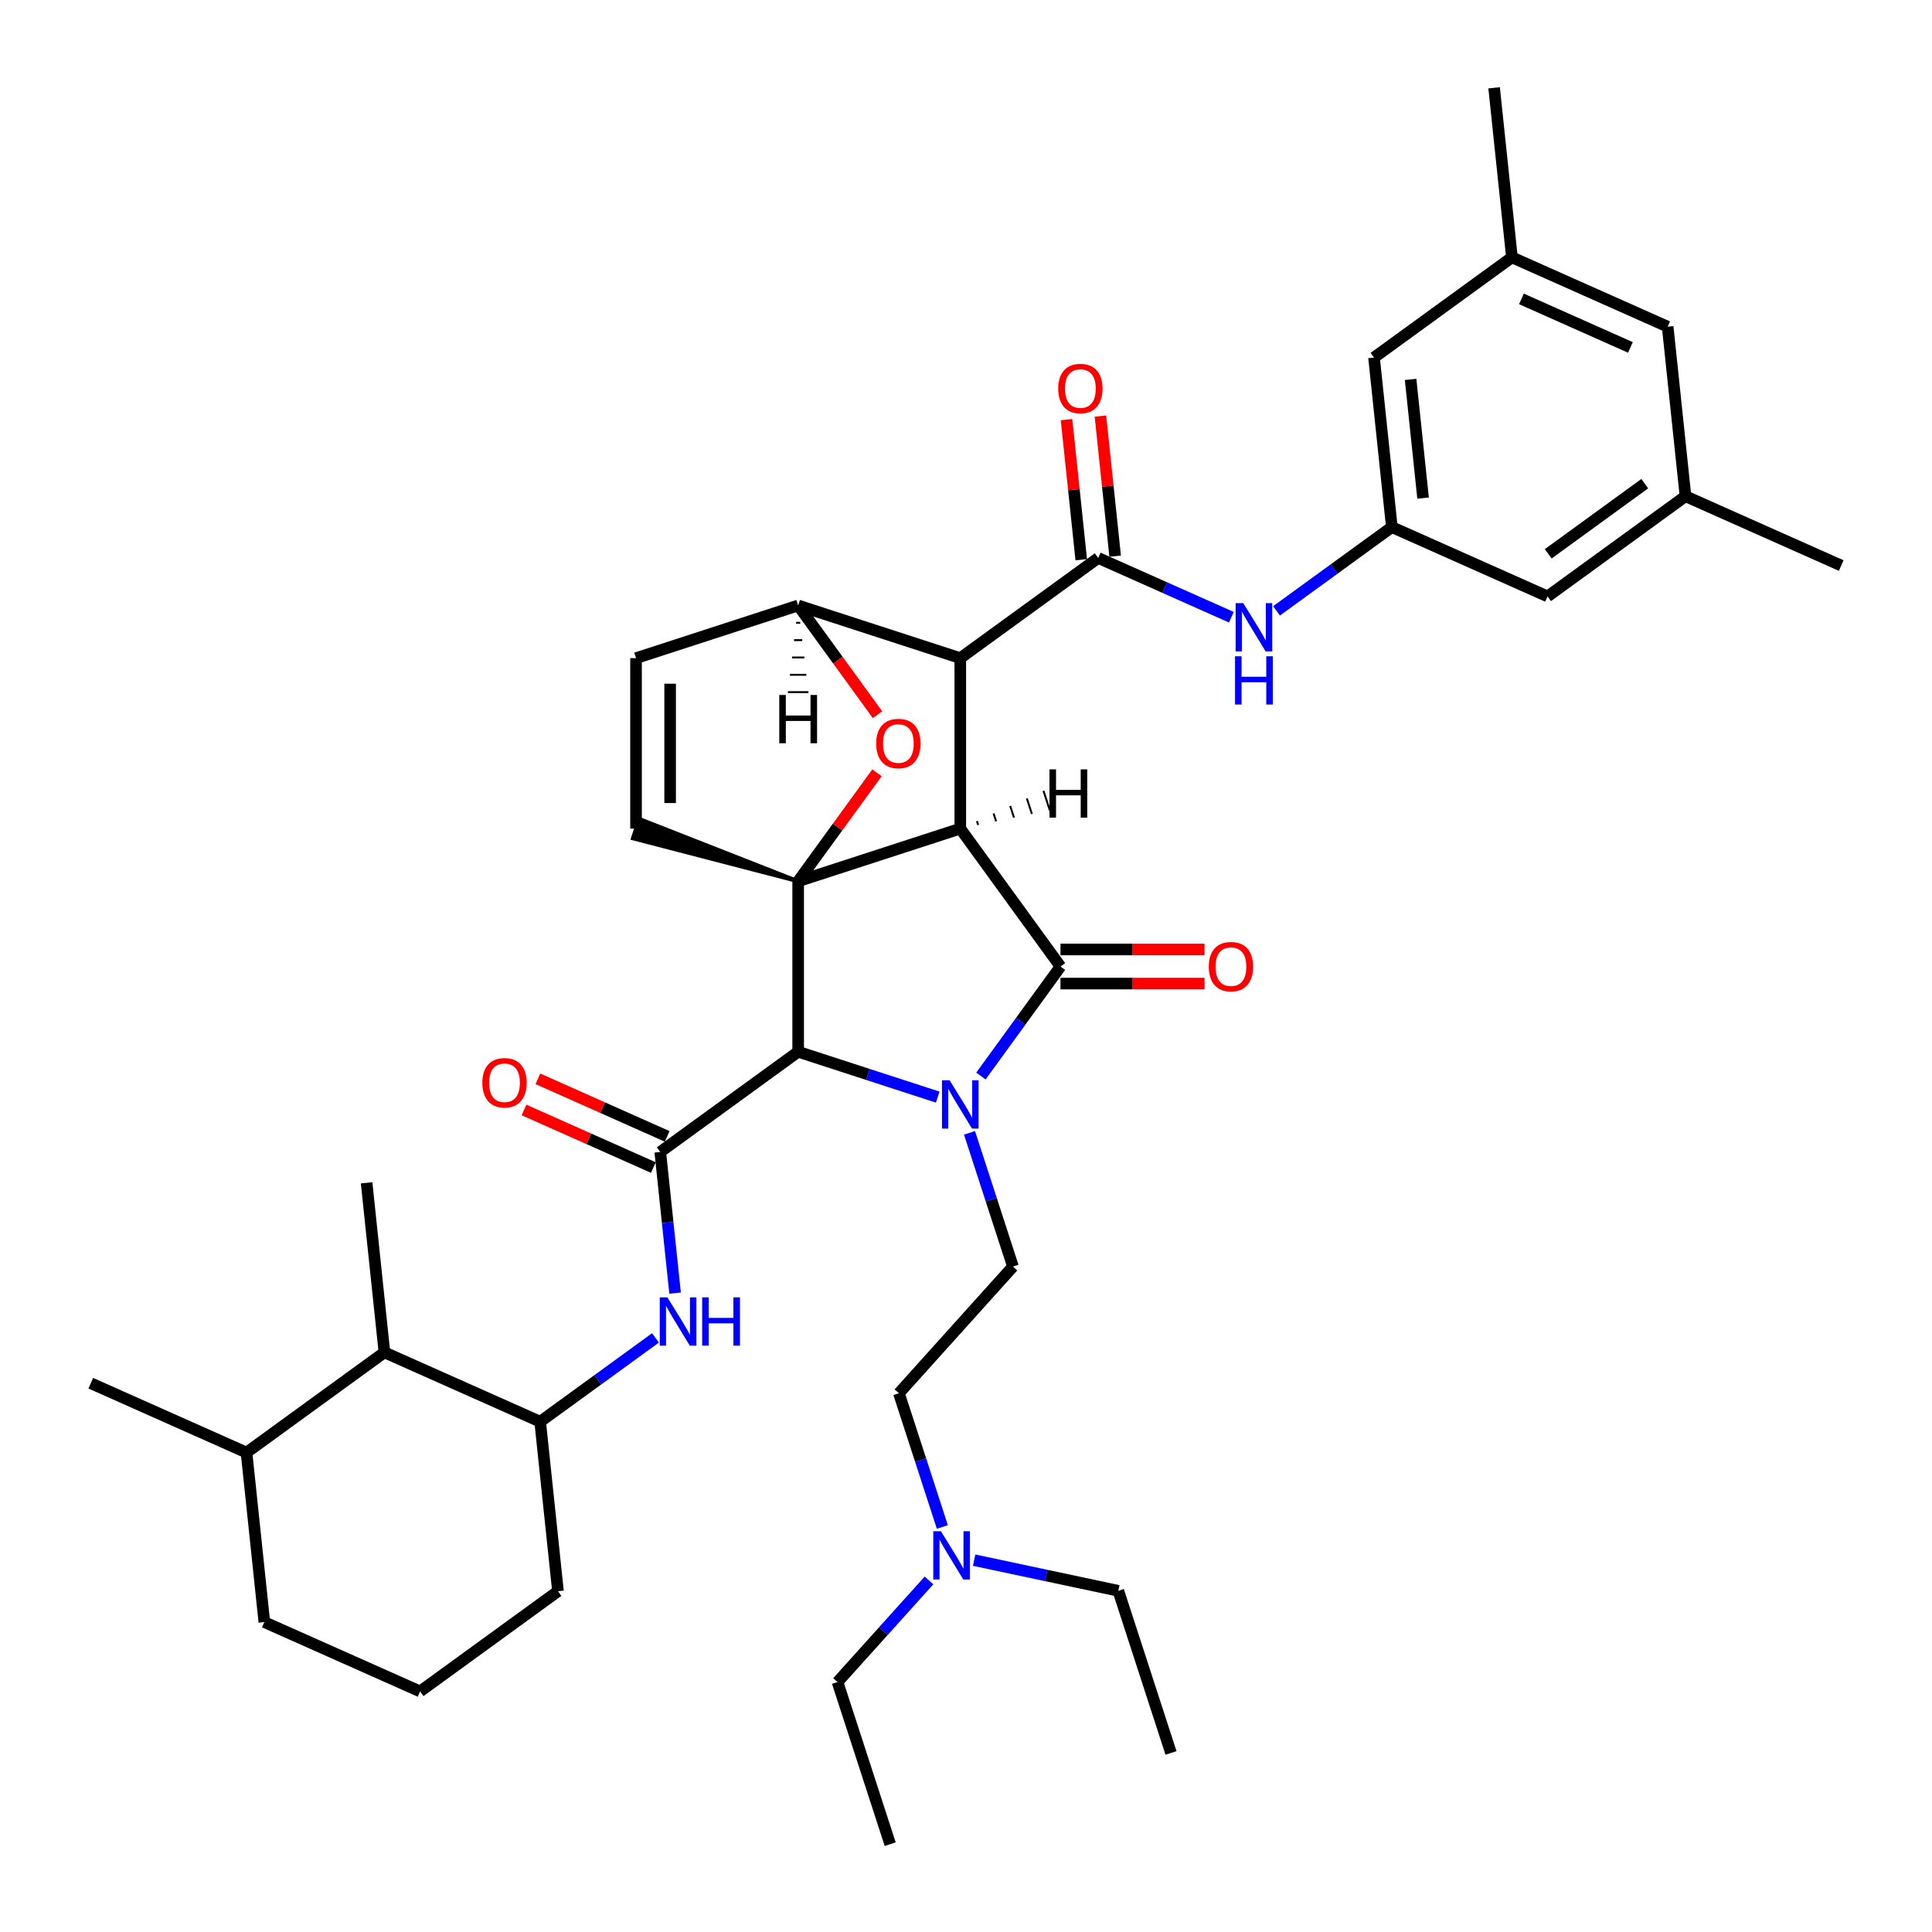 <?xml version='1.0' encoding='iso-8859-1'?>
<svg version='1.1' baseProfile='full'
              xmlns='http://www.w3.org/2000/svg'
                      xmlns:rdkit='http://www.rdkit.org/xml'
                      xmlns:xlink='http://www.w3.org/1999/xlink'
                  xml:space='preserve'
width='1000px' height='1000px' viewBox='0 0 1000 1000'>
<!-- END OF HEADER -->
<rect style='opacity:1.0;fill:#FFFFFF;stroke:none' width='1000' height='1000' x='0' y='0'> </rect>
<path class='bond-1' d='M 497.043,428.891 L 413.128,456.157' style='fill:none;fill-rule:evenodd;stroke:#000000;stroke-width:6px;stroke-linecap:butt;stroke-linejoin:miter;stroke-opacity:1' />
<path class='bond-2' d='M 497.043,428.891 L 497.043,340.656' style='fill:none;fill-rule:evenodd;stroke:#000000;stroke-width:6px;stroke-linecap:butt;stroke-linejoin:miter;stroke-opacity:1' />
<path class='bond-39' d='M 497.043,428.891 L 548.906,500.274' style='fill:none;fill-rule:evenodd;stroke:#000000;stroke-width:6px;stroke-linecap:butt;stroke-linejoin:miter;stroke-opacity:1' />
<path class='bond-44' d='M 506.31,426.993 L 505.656,424.979' style='fill:none;fill-rule:evenodd;stroke:#000000;stroke-width:1.0px;stroke-linecap:butt;stroke-linejoin:miter;stroke-opacity:1' />
<path class='bond-44' d='M 515.577,425.096 L 514.268,421.068' style='fill:none;fill-rule:evenodd;stroke:#000000;stroke-width:1.0px;stroke-linecap:butt;stroke-linejoin:miter;stroke-opacity:1' />
<path class='bond-44' d='M 524.843,423.198 L 522.88,417.156' style='fill:none;fill-rule:evenodd;stroke:#000000;stroke-width:1.0px;stroke-linecap:butt;stroke-linejoin:miter;stroke-opacity:1' />
<path class='bond-44' d='M 534.11,421.3 L 531.492,413.244' style='fill:none;fill-rule:evenodd;stroke:#000000;stroke-width:1.0px;stroke-linecap:butt;stroke-linejoin:miter;stroke-opacity:1' />
<path class='bond-44' d='M 543.376,419.403 L 540.104,409.333' style='fill:none;fill-rule:evenodd;stroke:#000000;stroke-width:1.0px;stroke-linecap:butt;stroke-linejoin:miter;stroke-opacity:1' />
<path class='bond-0' d='M 485.361,567.861 L 449.244,556.126' style='fill:none;fill-rule:evenodd;stroke:#0000FF;stroke-width:6px;stroke-linecap:butt;stroke-linejoin:miter;stroke-opacity:1' />
<path class='bond-0' d='M 449.244,556.126 L 413.128,544.391' style='fill:none;fill-rule:evenodd;stroke:#000000;stroke-width:6px;stroke-linecap:butt;stroke-linejoin:miter;stroke-opacity:1' />
<path class='bond-9' d='M 501.82,586.356 L 513.064,620.964' style='fill:none;fill-rule:evenodd;stroke:#0000FF;stroke-width:6px;stroke-linecap:butt;stroke-linejoin:miter;stroke-opacity:1' />
<path class='bond-9' d='M 513.064,620.964 L 524.309,655.572' style='fill:none;fill-rule:evenodd;stroke:#000000;stroke-width:6px;stroke-linecap:butt;stroke-linejoin:miter;stroke-opacity:1' />
<path class='bond-38' d='M 507.723,556.957 L 528.315,528.615' style='fill:none;fill-rule:evenodd;stroke:#0000FF;stroke-width:6px;stroke-linecap:butt;stroke-linejoin:miter;stroke-opacity:1' />
<path class='bond-38' d='M 528.315,528.615 L 548.906,500.274' style='fill:none;fill-rule:evenodd;stroke:#000000;stroke-width:6px;stroke-linecap:butt;stroke-linejoin:miter;stroke-opacity:1' />
<path class='bond-40' d='M 413.128,456.157 L 433.527,428.08' style='fill:none;fill-rule:evenodd;stroke:#000000;stroke-width:6px;stroke-linecap:butt;stroke-linejoin:miter;stroke-opacity:1' />
<path class='bond-40' d='M 433.527,428.08 L 453.926,400.003' style='fill:none;fill-rule:evenodd;stroke:#FF0000;stroke-width:6px;stroke-linecap:butt;stroke-linejoin:miter;stroke-opacity:1' />
<path class='bond-41' d='M 413.128,456.157 L 413.128,544.391' style='fill:none;fill-rule:evenodd;stroke:#000000;stroke-width:6px;stroke-linecap:butt;stroke-linejoin:miter;stroke-opacity:1' />
<path class='bond-42' d='M 413.128,456.157 L 330.848,423.856 L 327.576,433.926 Z' style='fill:#000000;fill-rule:evenodd;fill-opacity:1;stroke:#000000;stroke-width:2px;stroke-linecap:butt;stroke-linejoin:miter;stroke-opacity:1;' />
<path class='bond-3' d='M 413.128,544.391 L 341.745,596.254' style='fill:none;fill-rule:evenodd;stroke:#000000;stroke-width:6px;stroke-linecap:butt;stroke-linejoin:miter;stroke-opacity:1' />
<path class='bond-4' d='M 497.043,340.656 L 568.426,288.794' style='fill:none;fill-rule:evenodd;stroke:#000000;stroke-width:6px;stroke-linecap:butt;stroke-linejoin:miter;stroke-opacity:1' />
<path class='bond-35' d='M 497.043,340.656 L 413.128,313.391' style='fill:none;fill-rule:evenodd;stroke:#000000;stroke-width:6px;stroke-linecap:butt;stroke-linejoin:miter;stroke-opacity:1' />
<path class='bond-6' d='M 341.745,596.254 L 345.584,632.779' style='fill:none;fill-rule:evenodd;stroke:#000000;stroke-width:6px;stroke-linecap:butt;stroke-linejoin:miter;stroke-opacity:1' />
<path class='bond-6' d='M 345.584,632.779 L 349.423,669.305' style='fill:none;fill-rule:evenodd;stroke:#0000FF;stroke-width:6px;stroke-linecap:butt;stroke-linejoin:miter;stroke-opacity:1' />
<path class='bond-13' d='M 345.333,588.193 L 311.869,573.293' style='fill:none;fill-rule:evenodd;stroke:#000000;stroke-width:6px;stroke-linecap:butt;stroke-linejoin:miter;stroke-opacity:1' />
<path class='bond-13' d='M 311.869,573.293 L 278.404,558.394' style='fill:none;fill-rule:evenodd;stroke:#FF0000;stroke-width:6px;stroke-linecap:butt;stroke-linejoin:miter;stroke-opacity:1' />
<path class='bond-13' d='M 338.156,604.314 L 304.691,589.415' style='fill:none;fill-rule:evenodd;stroke:#000000;stroke-width:6px;stroke-linecap:butt;stroke-linejoin:miter;stroke-opacity:1' />
<path class='bond-13' d='M 304.691,589.415 L 271.226,574.515' style='fill:none;fill-rule:evenodd;stroke:#FF0000;stroke-width:6px;stroke-linecap:butt;stroke-linejoin:miter;stroke-opacity:1' />
<path class='bond-5' d='M 454.208,369.933 L 433.668,341.662' style='fill:none;fill-rule:evenodd;stroke:#FF0000;stroke-width:6px;stroke-linecap:butt;stroke-linejoin:miter;stroke-opacity:1' />
<path class='bond-5' d='M 433.668,341.662 L 413.128,313.391' style='fill:none;fill-rule:evenodd;stroke:#000000;stroke-width:6px;stroke-linecap:butt;stroke-linejoin:miter;stroke-opacity:1' />
<path class='bond-8' d='M 568.426,288.794 L 602.888,304.137' style='fill:none;fill-rule:evenodd;stroke:#000000;stroke-width:6px;stroke-linecap:butt;stroke-linejoin:miter;stroke-opacity:1' />
<path class='bond-8' d='M 602.888,304.137 L 637.35,319.481' style='fill:none;fill-rule:evenodd;stroke:#0000FF;stroke-width:6px;stroke-linecap:butt;stroke-linejoin:miter;stroke-opacity:1' />
<path class='bond-14' d='M 577.201,287.871 L 573.39,251.611' style='fill:none;fill-rule:evenodd;stroke:#000000;stroke-width:6px;stroke-linecap:butt;stroke-linejoin:miter;stroke-opacity:1' />
<path class='bond-14' d='M 573.39,251.611 L 569.579,215.35' style='fill:none;fill-rule:evenodd;stroke:#FF0000;stroke-width:6px;stroke-linecap:butt;stroke-linejoin:miter;stroke-opacity:1' />
<path class='bond-14' d='M 559.651,289.716 L 555.84,253.455' style='fill:none;fill-rule:evenodd;stroke:#000000;stroke-width:6px;stroke-linecap:butt;stroke-linejoin:miter;stroke-opacity:1' />
<path class='bond-14' d='M 555.84,253.455 L 552.029,217.194' style='fill:none;fill-rule:evenodd;stroke:#FF0000;stroke-width:6px;stroke-linecap:butt;stroke-linejoin:miter;stroke-opacity:1' />
<path class='bond-34' d='M 413.128,313.391 L 329.212,340.656' style='fill:none;fill-rule:evenodd;stroke:#000000;stroke-width:6px;stroke-linecap:butt;stroke-linejoin:miter;stroke-opacity:1' />
<path class='bond-45' d='M 412.069,322.362 L 414.186,322.362' style='fill:none;fill-rule:evenodd;stroke:#000000;stroke-width:1.0px;stroke-linecap:butt;stroke-linejoin:miter;stroke-opacity:1' />
<path class='bond-45' d='M 411.01,331.334 L 415.245,331.334' style='fill:none;fill-rule:evenodd;stroke:#000000;stroke-width:1.0px;stroke-linecap:butt;stroke-linejoin:miter;stroke-opacity:1' />
<path class='bond-45' d='M 409.951,340.306 L 416.304,340.306' style='fill:none;fill-rule:evenodd;stroke:#000000;stroke-width:1.0px;stroke-linecap:butt;stroke-linejoin:miter;stroke-opacity:1' />
<path class='bond-45' d='M 408.892,349.277 L 417.363,349.277' style='fill:none;fill-rule:evenodd;stroke:#000000;stroke-width:1.0px;stroke-linecap:butt;stroke-linejoin:miter;stroke-opacity:1' />
<path class='bond-45' d='M 407.834,358.249 L 418.422,358.249' style='fill:none;fill-rule:evenodd;stroke:#000000;stroke-width:1.0px;stroke-linecap:butt;stroke-linejoin:miter;stroke-opacity:1' />
<path class='bond-7' d='M 329.212,428.891 L 329.212,340.656' style='fill:none;fill-rule:evenodd;stroke:#000000;stroke-width:6px;stroke-linecap:butt;stroke-linejoin:miter;stroke-opacity:1' />
<path class='bond-7' d='M 346.859,415.656 L 346.859,353.892' style='fill:none;fill-rule:evenodd;stroke:#000000;stroke-width:6px;stroke-linecap:butt;stroke-linejoin:miter;stroke-opacity:1' />
<path class='bond-10' d='M 339.285,692.492 L 309.435,714.18' style='fill:none;fill-rule:evenodd;stroke:#0000FF;stroke-width:6px;stroke-linecap:butt;stroke-linejoin:miter;stroke-opacity:1' />
<path class='bond-10' d='M 309.435,714.18 L 279.585,735.867' style='fill:none;fill-rule:evenodd;stroke:#000000;stroke-width:6px;stroke-linecap:butt;stroke-linejoin:miter;stroke-opacity:1' />
<path class='bond-11' d='M 660.715,316.194 L 690.565,294.507' style='fill:none;fill-rule:evenodd;stroke:#0000FF;stroke-width:6px;stroke-linecap:butt;stroke-linejoin:miter;stroke-opacity:1' />
<path class='bond-11' d='M 690.565,294.507 L 720.415,272.819' style='fill:none;fill-rule:evenodd;stroke:#000000;stroke-width:6px;stroke-linecap:butt;stroke-linejoin:miter;stroke-opacity:1' />
<path class='bond-20' d='M 524.309,655.572 L 465.269,721.143' style='fill:none;fill-rule:evenodd;stroke:#000000;stroke-width:6px;stroke-linecap:butt;stroke-linejoin:miter;stroke-opacity:1' />
<path class='bond-12' d='M 279.585,735.867 L 198.979,699.979' style='fill:none;fill-rule:evenodd;stroke:#000000;stroke-width:6px;stroke-linecap:butt;stroke-linejoin:miter;stroke-opacity:1' />
<path class='bond-23' d='M 279.585,735.867 L 288.808,823.618' style='fill:none;fill-rule:evenodd;stroke:#000000;stroke-width:6px;stroke-linecap:butt;stroke-linejoin:miter;stroke-opacity:1' />
<path class='bond-17' d='M 720.415,272.819 L 711.192,185.068' style='fill:none;fill-rule:evenodd;stroke:#000000;stroke-width:6px;stroke-linecap:butt;stroke-linejoin:miter;stroke-opacity:1' />
<path class='bond-17' d='M 736.582,257.812 L 730.126,196.386' style='fill:none;fill-rule:evenodd;stroke:#000000;stroke-width:6px;stroke-linecap:butt;stroke-linejoin:miter;stroke-opacity:1' />
<path class='bond-18' d='M 720.415,272.819 L 801.021,308.707' style='fill:none;fill-rule:evenodd;stroke:#000000;stroke-width:6px;stroke-linecap:butt;stroke-linejoin:miter;stroke-opacity:1' />
<path class='bond-43' d='M 623.464,491.45 L 586.185,491.45' style='fill:none;fill-rule:evenodd;stroke:#FF0000;stroke-width:6px;stroke-linecap:butt;stroke-linejoin:miter;stroke-opacity:1' />
<path class='bond-43' d='M 586.185,491.45 L 548.906,491.45' style='fill:none;fill-rule:evenodd;stroke:#000000;stroke-width:6px;stroke-linecap:butt;stroke-linejoin:miter;stroke-opacity:1' />
<path class='bond-43' d='M 623.464,509.097 L 586.185,509.097' style='fill:none;fill-rule:evenodd;stroke:#FF0000;stroke-width:6px;stroke-linecap:butt;stroke-linejoin:miter;stroke-opacity:1' />
<path class='bond-43' d='M 586.185,509.097 L 548.906,509.097' style='fill:none;fill-rule:evenodd;stroke:#000000;stroke-width:6px;stroke-linecap:butt;stroke-linejoin:miter;stroke-opacity:1' />
<path class='bond-19' d='M 198.979,699.979 L 127.596,751.842' style='fill:none;fill-rule:evenodd;stroke:#000000;stroke-width:6px;stroke-linecap:butt;stroke-linejoin:miter;stroke-opacity:1' />
<path class='bond-25' d='M 198.979,699.979 L 189.756,612.228' style='fill:none;fill-rule:evenodd;stroke:#000000;stroke-width:6px;stroke-linecap:butt;stroke-linejoin:miter;stroke-opacity:1' />
<path class='bond-15' d='M 872.404,256.844 L 801.021,308.707' style='fill:none;fill-rule:evenodd;stroke:#000000;stroke-width:6px;stroke-linecap:butt;stroke-linejoin:miter;stroke-opacity:1' />
<path class='bond-15' d='M 851.324,250.347 L 801.356,286.651' style='fill:none;fill-rule:evenodd;stroke:#000000;stroke-width:6px;stroke-linecap:butt;stroke-linejoin:miter;stroke-opacity:1' />
<path class='bond-21' d='M 872.404,256.844 L 863.181,169.093' style='fill:none;fill-rule:evenodd;stroke:#000000;stroke-width:6px;stroke-linecap:butt;stroke-linejoin:miter;stroke-opacity:1' />
<path class='bond-29' d='M 872.404,256.844 L 953.01,292.732' style='fill:none;fill-rule:evenodd;stroke:#000000;stroke-width:6px;stroke-linecap:butt;stroke-linejoin:miter;stroke-opacity:1' />
<path class='bond-16' d='M 782.575,133.205 L 711.192,185.068' style='fill:none;fill-rule:evenodd;stroke:#000000;stroke-width:6px;stroke-linecap:butt;stroke-linejoin:miter;stroke-opacity:1' />
<path class='bond-30' d='M 782.575,133.205 L 773.352,45.455' style='fill:none;fill-rule:evenodd;stroke:#000000;stroke-width:6px;stroke-linecap:butt;stroke-linejoin:miter;stroke-opacity:1' />
<path class='bond-37' d='M 782.575,133.205 L 863.181,169.093' style='fill:none;fill-rule:evenodd;stroke:#000000;stroke-width:6px;stroke-linecap:butt;stroke-linejoin:miter;stroke-opacity:1' />
<path class='bond-37' d='M 787.489,154.71 L 843.913,179.831' style='fill:none;fill-rule:evenodd;stroke:#000000;stroke-width:6px;stroke-linecap:butt;stroke-linejoin:miter;stroke-opacity:1' />
<path class='bond-31' d='M 127.596,751.842 L 46.99,715.954' style='fill:none;fill-rule:evenodd;stroke:#000000;stroke-width:6px;stroke-linecap:butt;stroke-linejoin:miter;stroke-opacity:1' />
<path class='bond-36' d='M 127.596,751.842 L 136.819,839.593' style='fill:none;fill-rule:evenodd;stroke:#000000;stroke-width:6px;stroke-linecap:butt;stroke-linejoin:miter;stroke-opacity:1' />
<path class='bond-22' d='M 465.269,721.143 L 476.514,755.751' style='fill:none;fill-rule:evenodd;stroke:#000000;stroke-width:6px;stroke-linecap:butt;stroke-linejoin:miter;stroke-opacity:1' />
<path class='bond-22' d='M 476.514,755.751 L 487.759,790.359' style='fill:none;fill-rule:evenodd;stroke:#0000FF;stroke-width:6px;stroke-linecap:butt;stroke-linejoin:miter;stroke-opacity:1' />
<path class='bond-27' d='M 480.853,818.033 L 457.174,844.332' style='fill:none;fill-rule:evenodd;stroke:#0000FF;stroke-width:6px;stroke-linecap:butt;stroke-linejoin:miter;stroke-opacity:1' />
<path class='bond-27' d='M 457.174,844.332 L 433.495,870.63' style='fill:none;fill-rule:evenodd;stroke:#000000;stroke-width:6px;stroke-linecap:butt;stroke-linejoin:miter;stroke-opacity:1' />
<path class='bond-28' d='M 504.217,807.542 L 541.529,815.473' style='fill:none;fill-rule:evenodd;stroke:#0000FF;stroke-width:6px;stroke-linecap:butt;stroke-linejoin:miter;stroke-opacity:1' />
<path class='bond-28' d='M 541.529,815.473 L 578.841,823.404' style='fill:none;fill-rule:evenodd;stroke:#000000;stroke-width:6px;stroke-linecap:butt;stroke-linejoin:miter;stroke-opacity:1' />
<path class='bond-24' d='M 288.808,823.618 L 217.425,875.481' style='fill:none;fill-rule:evenodd;stroke:#000000;stroke-width:6px;stroke-linecap:butt;stroke-linejoin:miter;stroke-opacity:1' />
<path class='bond-26' d='M 217.425,875.481 L 136.819,839.593' style='fill:none;fill-rule:evenodd;stroke:#000000;stroke-width:6px;stroke-linecap:butt;stroke-linejoin:miter;stroke-opacity:1' />
<path class='bond-32' d='M 433.495,870.63 L 460.761,954.545' style='fill:none;fill-rule:evenodd;stroke:#000000;stroke-width:6px;stroke-linecap:butt;stroke-linejoin:miter;stroke-opacity:1' />
<path class='bond-33' d='M 578.841,823.404 L 606.107,907.32' style='fill:none;fill-rule:evenodd;stroke:#000000;stroke-width:6px;stroke-linecap:butt;stroke-linejoin:miter;stroke-opacity:1' />
<path  class='atom-1' d='M 491.52 559.163
L 499.708 572.398
Q 500.52 573.704, 501.826 576.068
Q 503.132 578.433, 503.202 578.574
L 503.202 559.163
L 506.52 559.163
L 506.52 584.151
L 503.096 584.151
L 494.308 569.68
Q 493.285 567.986, 492.191 566.045
Q 491.132 564.104, 490.814 563.504
L 490.814 584.151
L 487.567 584.151
L 487.567 559.163
L 491.52 559.163
' fill='#0000FF'/>
<path  class='atom-6' d='M 453.52 384.844
Q 453.52 378.844, 456.485 375.491
Q 459.449 372.138, 464.99 372.138
Q 470.532 372.138, 473.496 375.491
Q 476.461 378.844, 476.461 384.844
Q 476.461 390.915, 473.461 394.373
Q 470.461 397.797, 464.99 397.797
Q 459.485 397.797, 456.485 394.373
Q 453.52 390.95, 453.52 384.844
M 464.99 394.973
Q 468.802 394.973, 470.849 392.432
Q 472.932 389.856, 472.932 384.844
Q 472.932 379.938, 470.849 377.468
Q 468.802 374.962, 464.99 374.962
Q 461.179 374.962, 459.096 377.433
Q 457.049 379.903, 457.049 384.844
Q 457.049 389.891, 459.096 392.432
Q 461.179 394.973, 464.99 394.973
' fill='#FF0000'/>
<path  class='atom-10' d='M 345.444 671.51
L 353.632 684.746
Q 354.444 686.051, 355.75 688.416
Q 357.056 690.781, 357.126 690.922
L 357.126 671.51
L 360.444 671.51
L 360.444 696.498
L 357.021 696.498
L 348.232 682.028
Q 347.209 680.334, 346.115 678.393
Q 345.056 676.452, 344.738 675.852
L 344.738 696.498
L 341.491 696.498
L 341.491 671.51
L 345.444 671.51
' fill='#0000FF'/>
<path  class='atom-10' d='M 363.444 671.51
L 366.832 671.51
L 366.832 682.134
L 379.608 682.134
L 379.608 671.51
L 382.997 671.51
L 382.997 696.498
L 379.608 696.498
L 379.608 684.957
L 366.832 684.957
L 366.832 696.498
L 363.444 696.498
L 363.444 671.51
' fill='#0000FF'/>
<path  class='atom-12' d='M 643.509 312.188
L 651.697 325.423
Q 652.509 326.729, 653.815 329.094
Q 655.12 331.458, 655.191 331.599
L 655.191 312.188
L 658.509 312.188
L 658.509 337.176
L 655.085 337.176
L 646.297 322.705
Q 645.274 321.011, 644.179 319.07
Q 643.121 317.129, 642.803 316.529
L 642.803 337.176
L 639.556 337.176
L 639.556 312.188
L 643.509 312.188
' fill='#0000FF'/>
<path  class='atom-12' d='M 639.256 339.675
L 642.644 339.675
L 642.644 350.298
L 655.42 350.298
L 655.42 339.675
L 658.809 339.675
L 658.809 364.662
L 655.42 364.662
L 655.42 353.121
L 642.644 353.121
L 642.644 364.662
L 639.256 364.662
L 639.256 339.675
' fill='#0000FF'/>
<path  class='atom-16' d='M 625.67 500.344
Q 625.67 494.344, 628.635 490.991
Q 631.599 487.639, 637.14 487.639
Q 642.681 487.639, 645.646 490.991
Q 648.611 494.344, 648.611 500.344
Q 648.611 506.415, 645.611 509.874
Q 642.611 513.297, 637.14 513.297
Q 631.635 513.297, 628.635 509.874
Q 625.67 506.45, 625.67 500.344
M 637.14 510.474
Q 640.952 510.474, 642.999 507.932
Q 645.081 505.356, 645.081 500.344
Q 645.081 495.438, 642.999 492.968
Q 640.952 490.462, 637.14 490.462
Q 633.329 490.462, 631.246 492.933
Q 629.199 495.403, 629.199 500.344
Q 629.199 505.391, 631.246 507.932
Q 633.329 510.474, 637.14 510.474
' fill='#FF0000'/>
<path  class='atom-18' d='M 249.668 560.436
Q 249.668 554.436, 252.633 551.083
Q 255.598 547.73, 261.139 547.73
Q 266.68 547.73, 269.644 551.083
Q 272.609 554.436, 272.609 560.436
Q 272.609 566.507, 269.609 569.965
Q 266.609 573.389, 261.139 573.389
Q 255.633 573.389, 252.633 569.965
Q 249.668 566.542, 249.668 560.436
M 261.139 570.565
Q 264.95 570.565, 266.997 568.024
Q 269.08 565.448, 269.08 560.436
Q 269.08 555.53, 266.997 553.06
Q 264.95 550.554, 261.139 550.554
Q 257.327 550.554, 255.245 553.024
Q 253.198 555.495, 253.198 560.436
Q 253.198 565.483, 255.245 568.024
Q 257.327 570.565, 261.139 570.565
' fill='#FF0000'/>
<path  class='atom-19' d='M 547.733 201.113
Q 547.733 195.114, 550.698 191.761
Q 553.662 188.408, 559.203 188.408
Q 564.744 188.408, 567.709 191.761
Q 570.674 195.114, 570.674 201.113
Q 570.674 207.184, 567.674 210.643
Q 564.674 214.066, 559.203 214.066
Q 553.698 214.066, 550.698 210.643
Q 547.733 207.219, 547.733 201.113
M 559.203 211.243
Q 563.015 211.243, 565.062 208.702
Q 567.144 206.125, 567.144 201.113
Q 567.144 196.208, 565.062 193.737
Q 563.015 191.231, 559.203 191.231
Q 555.392 191.231, 553.309 193.702
Q 551.262 196.172, 551.262 201.113
Q 551.262 206.16, 553.309 208.702
Q 555.392 211.243, 559.203 211.243
' fill='#FF0000'/>
<path  class='atom-27' d='M 487.011 792.565
L 495.2 805.8
Q 496.011 807.106, 497.317 809.471
Q 498.623 811.835, 498.694 811.976
L 498.694 792.565
L 502.011 792.565
L 502.011 817.553
L 498.588 817.553
L 489.8 803.082
Q 488.776 801.388, 487.682 799.447
Q 486.623 797.506, 486.306 796.906
L 486.306 817.553
L 483.059 817.553
L 483.059 792.565
L 487.011 792.565
' fill='#0000FF'/>
<path  class='atom-40' d='M 543.211 398.219
L 546.599 398.219
L 546.599 408.843
L 559.375 408.843
L 559.375 398.219
L 562.764 398.219
L 562.764 423.207
L 559.375 423.207
L 559.375 411.666
L 546.599 411.666
L 546.599 423.207
L 543.211 423.207
L 543.211 398.219
' fill='#000000'/>
<path  class='atom-41' d='M 403.351 359.719
L 406.74 359.719
L 406.74 370.343
L 419.516 370.343
L 419.516 359.719
L 422.904 359.719
L 422.904 384.707
L 419.516 384.707
L 419.516 373.166
L 406.74 373.166
L 406.74 384.707
L 403.351 384.707
L 403.351 359.719
' fill='#000000'/>
</svg>
